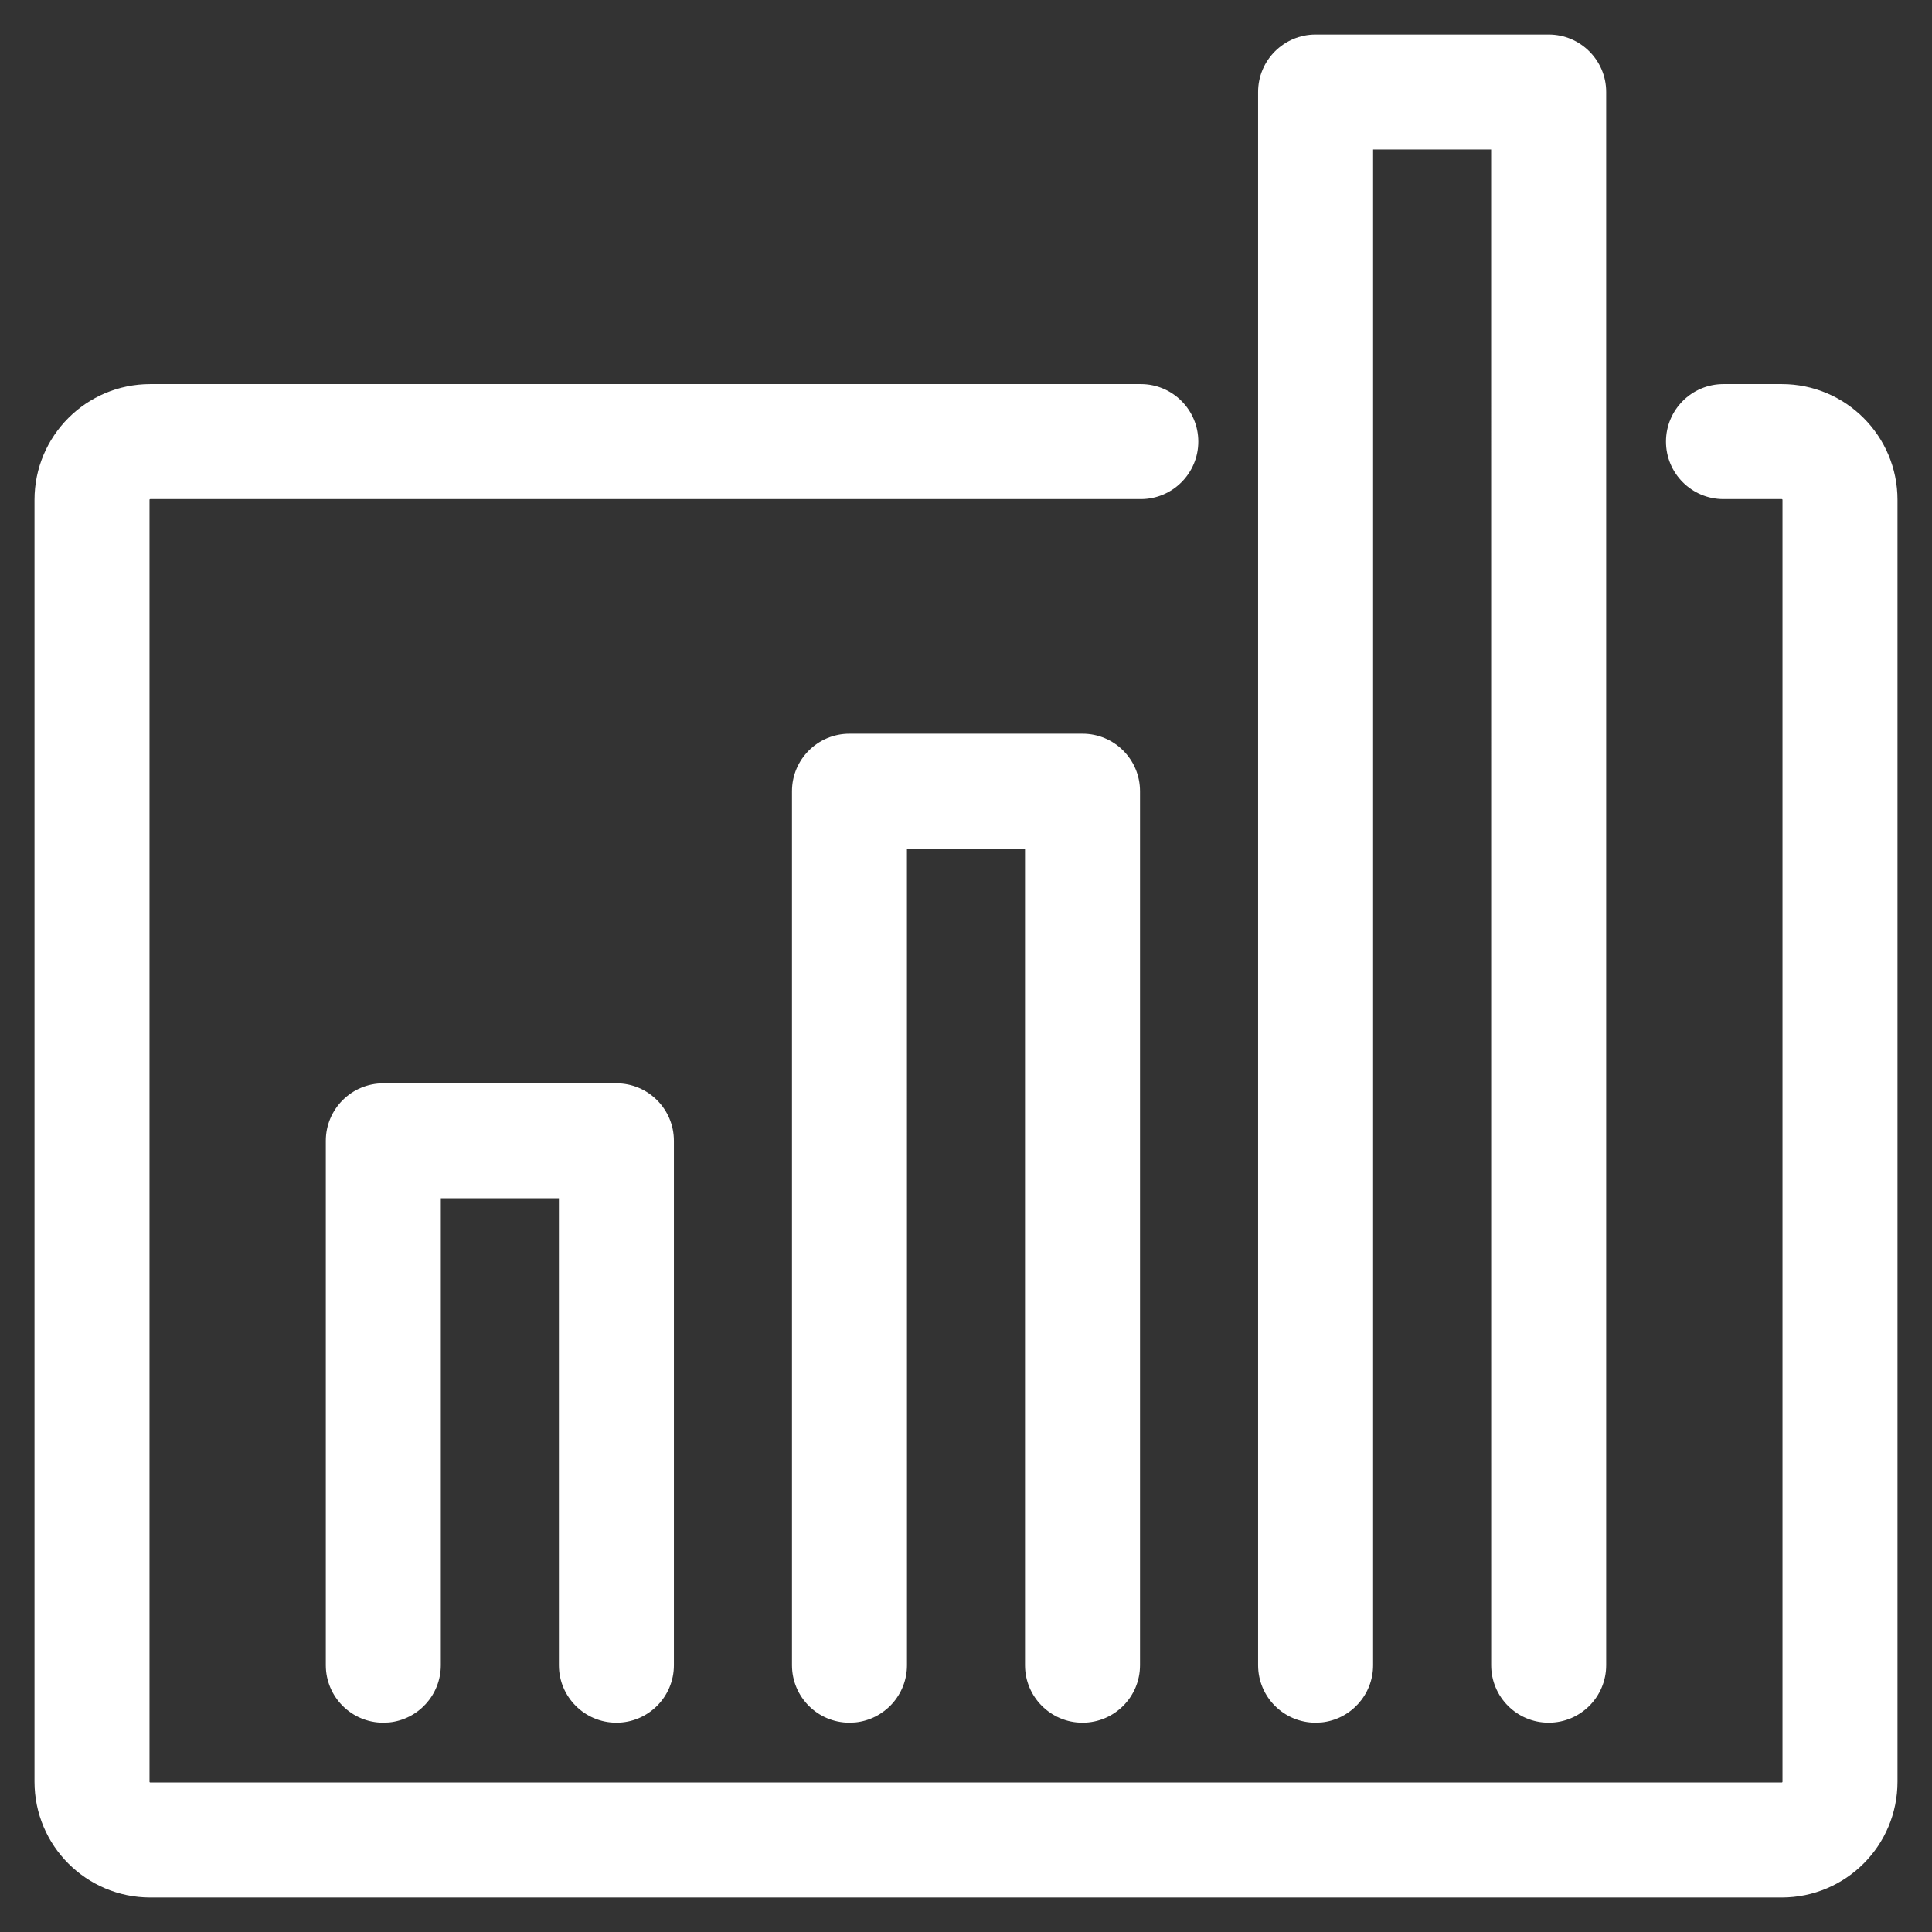 <?xml version="1.0" encoding="UTF-8"?> <svg xmlns="http://www.w3.org/2000/svg" xmlns:xlink="http://www.w3.org/1999/xlink" width="42px" height="42px" viewBox="0 0 42 42" version="1.1"><rect x="0" y="0" width="42" height="42" fill="#333333" stroke="none"/><title>step4</title><g id="Page-1" stroke="none" stroke-width="1" fill="none" fill-rule="evenodd"><g id="about-our-approach" transform="translate(-637, -1462)" fill="#FFFFFF" fill-rule="nonzero"><g id="step4" transform="translate(639, 1464)"><path d="M22.8,6.35 C23.49,6.35 24.05,6.91 24.05,7.6 C24.05,8.29 23.49,8.85 22.8,8.85 L1.267,8.85 C1.257,8.85 1.25,8.857 1.25,8.867 L1.25,36.733 C1.25,36.743 1.257,36.75 1.267,36.75 L36.733,36.75 C36.743,36.75 36.75,36.743 36.75,36.733 L36.75,8.867 C36.75,8.857 36.743,8.85 36.733,8.85 L35.467,8.85 C34.776,8.85 34.217,8.29 34.217,7.6 C34.217,6.91 34.776,6.35 35.467,6.35 L36.733,6.35 C38.124,6.35 39.25,7.476 39.25,8.867 L39.25,36.733 C39.25,38.124 38.124,39.25 36.733,39.25 L1.267,39.25 C-0.124,39.25 -1.25,38.124 -1.25,36.733 L-1.25,8.867 C-1.25,7.476 -0.124,6.35 1.267,6.35 L22.8,6.35 Z M11.4,21.55 C12.09,21.55 12.65,22.11 12.65,22.8 L12.65,34.2 C12.65,34.89 12.09,35.45 11.4,35.45 C10.71,35.45 10.15,34.89 10.15,34.2 L10.15,24.049 L7.583,24.049 L7.583,34.2 C7.583,34.847 7.091,35.38 6.461,35.444 L6.333,35.45 C5.643,35.45 5.083,34.89 5.083,34.2 L5.083,22.8 C5.083,22.11 5.643,21.55 6.333,21.55 L11.4,21.55 Z M21.533,13.95 C22.224,13.95 22.783,14.51 22.783,15.2 L22.783,34.2 C22.783,34.89 22.224,35.45 21.533,35.45 C20.843,35.45 20.283,34.89 20.283,34.2 L20.283,16.45 L17.716,16.45 L17.717,34.2 C17.717,34.847 17.225,35.38 16.594,35.444 L16.467,35.45 C15.776,35.45 15.217,34.89 15.217,34.2 L15.217,15.2 C15.217,14.51 15.776,13.95 16.467,13.95 L21.533,13.95 Z M31.667,-1.25 C32.357,-1.25 32.917,-0.69 32.917,0 L32.917,34.2 C32.917,34.89 32.357,35.45 31.667,35.45 C30.976,35.45 30.417,34.89 30.417,34.2 L30.416,1.25 L27.85,1.25 L27.85,34.2 C27.85,34.847 27.358,35.38 26.728,35.444 L26.6,35.45 C25.91,35.45 25.35,34.89 25.35,34.2 L25.35,0 C25.35,-0.69 25.91,-1.25 26.6,-1.25 L31.667,-1.25 Z" id="Shape"></path></g></g></g></svg> 